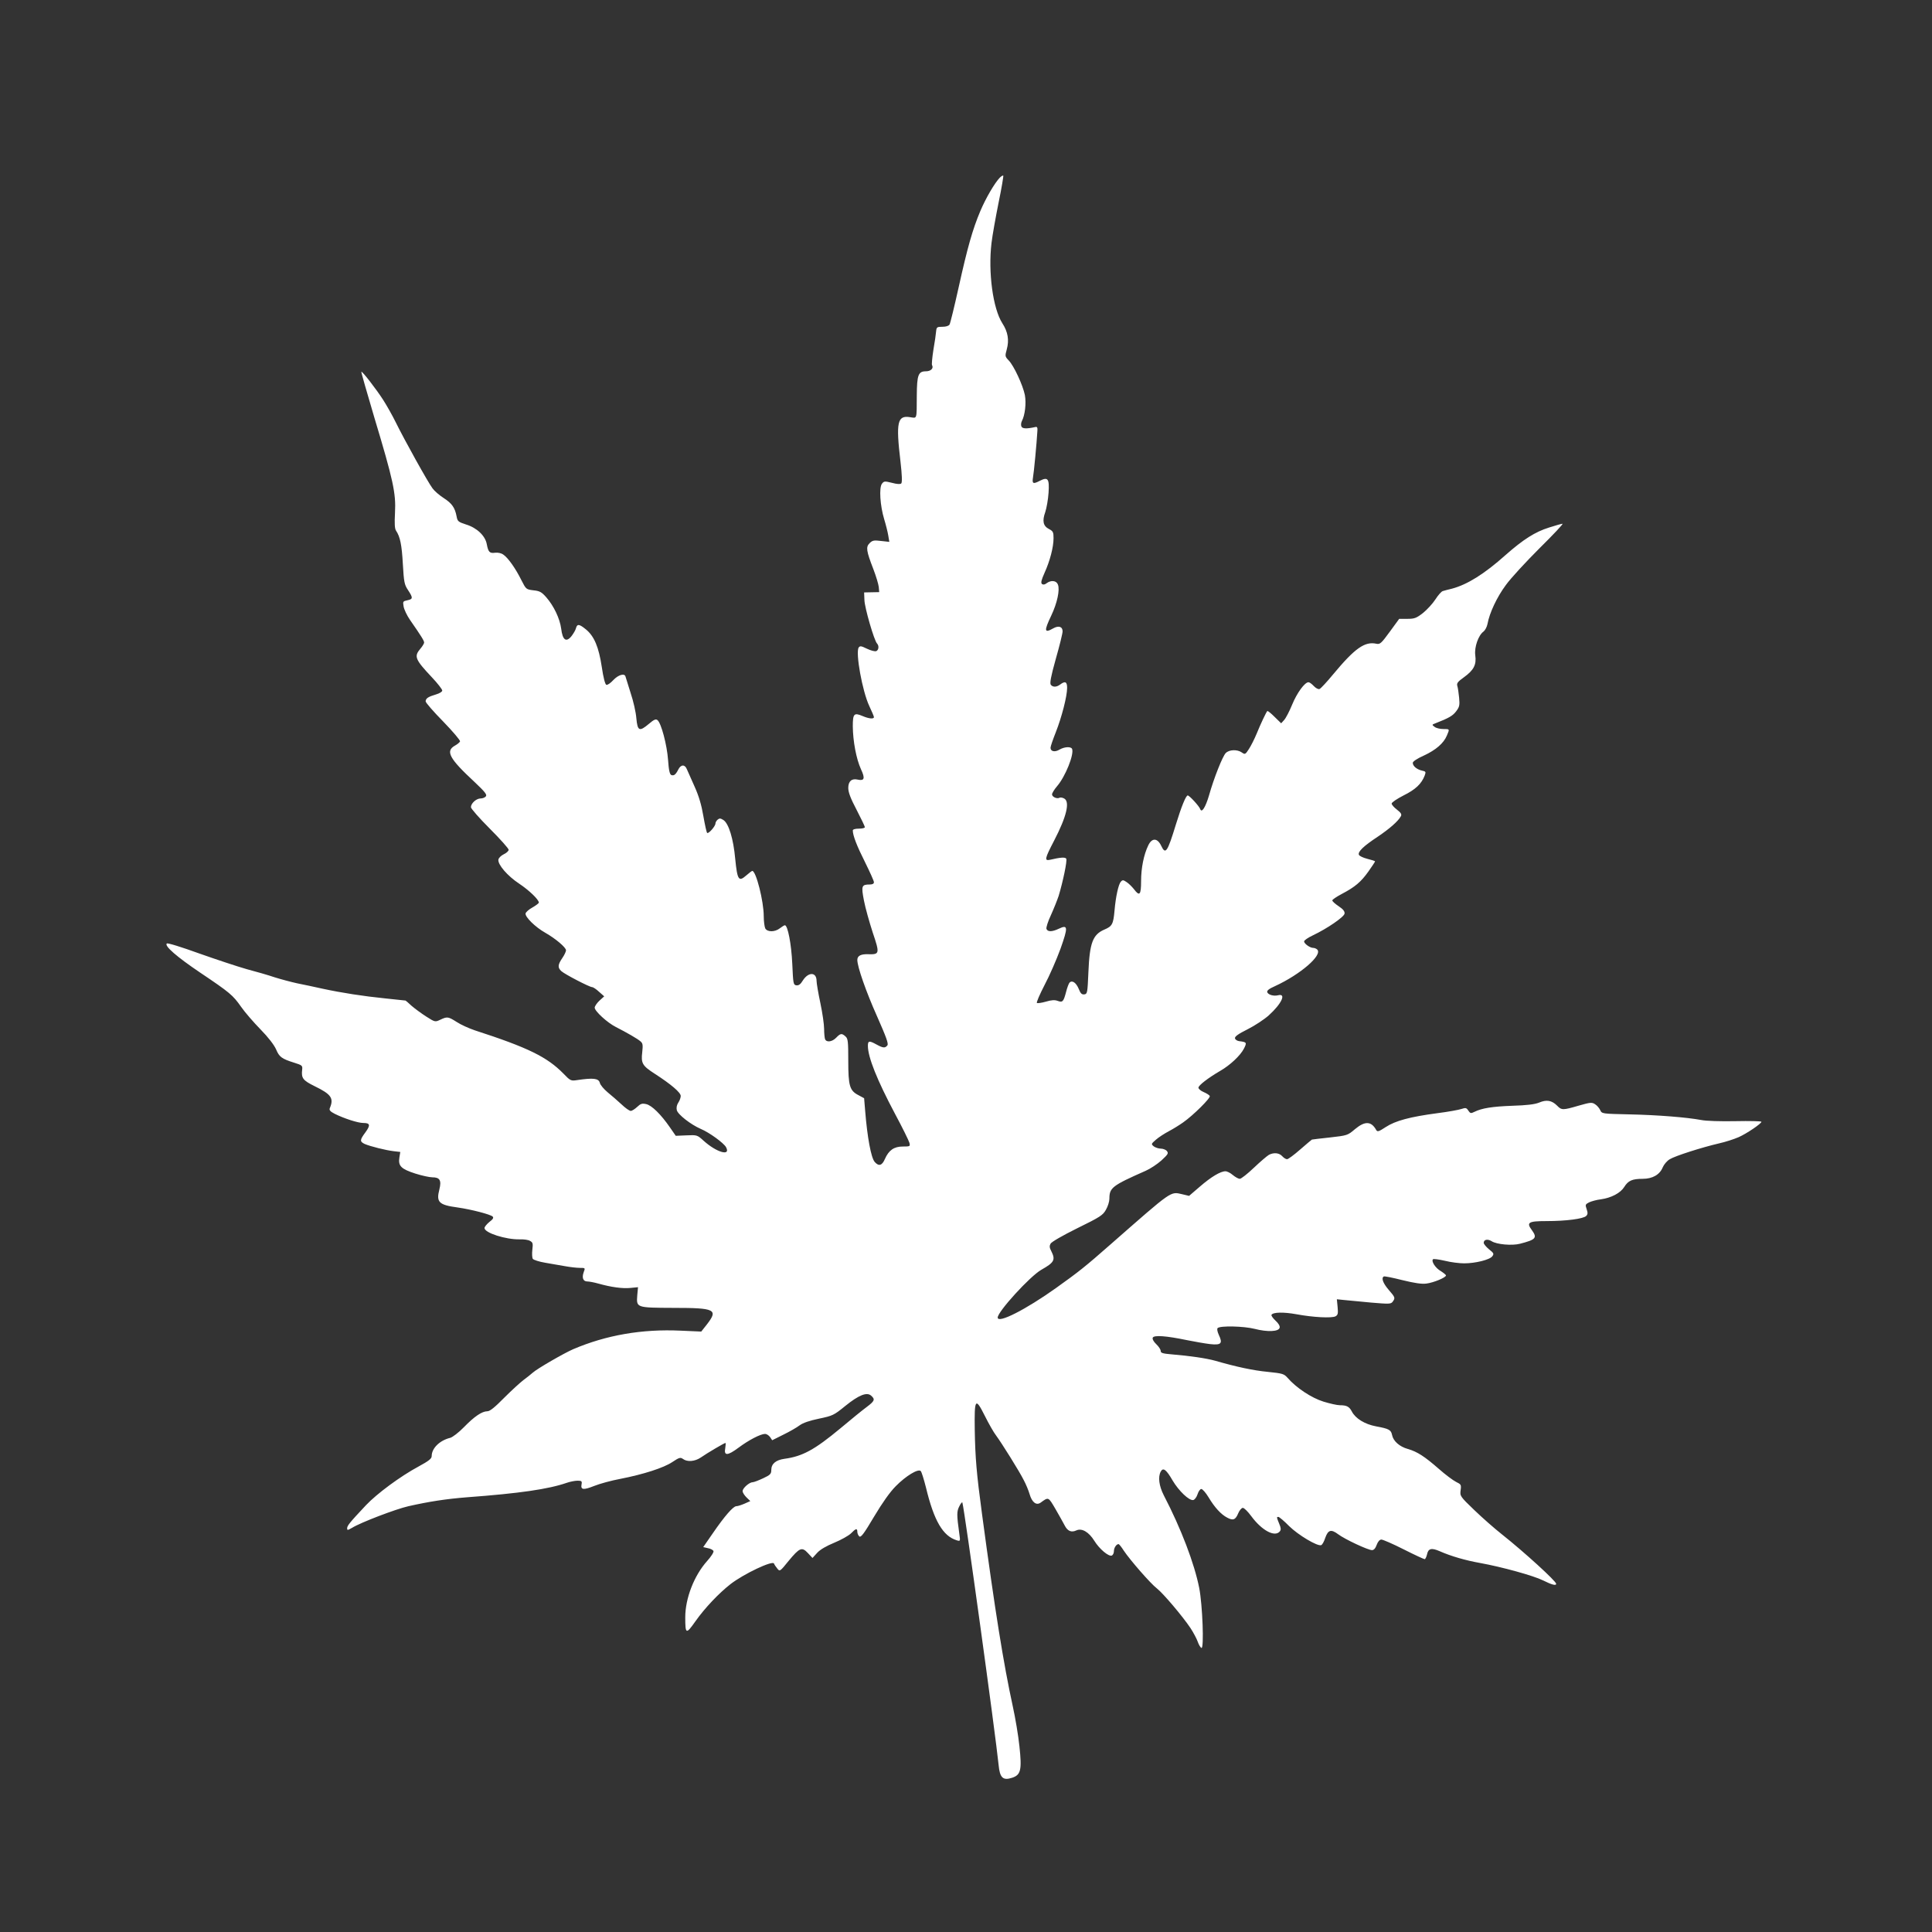 <?xml version="1.0" standalone="no"?>
<!DOCTYPE svg PUBLIC "-//W3C//DTD SVG 20010904//EN"
 "http://www.w3.org/TR/2001/REC-SVG-20010904/DTD/svg10.dtd">
<svg version="1.0" xmlns="http://www.w3.org/2000/svg"
 width="1280pt" height="1280pt" viewBox="0 0 1280 1280"
 preserveAspectRatio="xMidYMid meet">
<rect x="0" y="0" width="1280" height="1280" fill="#333333" stroke="none"/>
<g transform="translate(0,1280) scale(0.1,-0.1)"
fill="#ffffff" stroke="none">
<path d="M6624 11623 c-34 -35 -92 -134 -129 -221 -51 -121 -85 -240 -144
-507 -28 -126 -55 -237 -60 -245 -5 -9 -23 -15 -47 -15 -36 0 -39 -2 -42 -30
-1 -16 -9 -72 -18 -123 -8 -51 -12 -96 -9 -101 12 -21 -8 -41 -41 -41 -50 0
-59 -24 -60 -160 -1 -163 3 -151 -44 -144 -85 14 -95 -33 -64 -295 10 -87 12
-137 5 -144 -6 -6 -28 -5 -61 4 -49 12 -53 12 -67 -6 -20 -26 -12 -146 15
-235 11 -36 23 -84 27 -108 l7 -42 -55 6 c-47 6 -57 4 -76 -15 -25 -25 -22
-50 25 -171 18 -47 34 -100 36 -119 l3 -34 -50 -1 -50 -1 2 -50 c1 -50 65
-271 84 -289 14 -15 11 -43 -6 -50 -9 -3 -36 4 -61 16 -39 19 -46 20 -55 8
-22 -34 24 -289 70 -387 17 -36 31 -69 31 -74 0 -14 -33 -11 -75 7 -57 24 -65
16 -65 -68 1 -99 23 -216 54 -284 29 -62 23 -79 -22 -69 -39 9 -62 -11 -62
-55 0 -29 15 -69 55 -145 30 -58 55 -110 55 -115 0 -6 -18 -10 -40 -10 -25 0
-40 -5 -40 -12 0 -33 27 -103 81 -210 32 -65 59 -124 59 -133 0 -10 -10 -15
-27 -15 -55 0 -58 -9 -39 -107 9 -48 36 -143 58 -211 47 -139 46 -146 -28
-144 -50 2 -74 -10 -74 -38 0 -45 58 -211 131 -374 61 -138 77 -182 68 -192
-15 -19 -28 -18 -72 6 -49 27 -57 25 -57 -9 0 -75 61 -227 180 -451 49 -91 91
-177 95 -191 6 -24 5 -25 -44 -25 -58 0 -93 -25 -118 -82 -19 -45 -41 -51 -68
-20 -24 28 -49 163 -63 338 l-7 84 -37 20 c-59 30 -68 62 -68 228 0 128 -2
147 -18 161 -25 23 -34 21 -62 -8 -27 -28 -65 -33 -74 -9 -3 9 -6 39 -6 67 0
29 -11 106 -25 172 -14 66 -25 131 -25 146 0 60 -54 61 -91 3 -15 -25 -27 -34
-43 -32 -20 3 -21 10 -27 143 -6 131 -30 255 -49 255 -4 0 -19 -9 -33 -20 -33
-26 -83 -26 -97 -1 -5 11 -10 47 -10 81 0 99 -51 300 -76 300 -3 0 -22 -14
-41 -31 -49 -43 -58 -29 -72 111 -12 133 -43 234 -78 257 -19 12 -26 13 -38 3
-8 -7 -15 -18 -15 -26 0 -18 -47 -71 -55 -62 -4 3 -15 54 -25 111 -12 72 -30
133 -57 193 -22 49 -45 102 -52 117 -13 34 -40 33 -57 -1 -17 -34 -29 -43 -46
-37 -11 5 -17 30 -22 101 -7 98 -45 243 -70 263 -11 9 -23 4 -56 -24 -64 -54
-76 -49 -84 36 -3 40 -20 115 -38 168 -17 53 -32 102 -34 109 -6 23 -47 12
-81 -24 -18 -20 -39 -34 -46 -31 -8 3 -20 49 -30 118 -20 132 -50 204 -105
249 -44 36 -58 38 -66 8 -3 -13 -17 -36 -30 -53 -35 -43 -59 -26 -68 50 -9 67
-49 151 -99 208 -30 34 -43 42 -85 46 -48 6 -49 7 -79 66 -39 79 -90 151 -121
171 -14 10 -36 14 -54 12 -36 -5 -45 4 -55 57 -10 55 -65 108 -137 130 -52 17
-57 21 -63 54 -11 58 -31 86 -85 121 -28 18 -62 47 -74 64 -30 39 -188 324
-243 436 -23 47 -61 114 -84 150 -47 73 -140 193 -145 187 -2 -2 37 -138 86
-303 125 -415 144 -502 137 -630 -4 -74 -2 -107 7 -120 27 -40 38 -94 45 -221
7 -120 10 -136 34 -172 34 -52 34 -60 -4 -68 -29 -6 -31 -8 -25 -41 3 -19 22
-60 43 -90 73 -105 93 -137 93 -149 0 -6 -11 -25 -25 -41 -43 -51 -36 -70 77
-190 37 -39 68 -79 68 -87 0 -8 -18 -19 -42 -26 -51 -15 -68 -26 -68 -46 0 -8
52 -68 116 -133 64 -66 114 -125 112 -132 -3 -7 -18 -19 -34 -28 -64 -36 -38
-85 129 -240 70 -66 85 -85 76 -96 -6 -8 -22 -14 -35 -14 -28 0 -64 -32 -64
-58 0 -9 56 -73 125 -142 69 -69 125 -132 125 -140 0 -8 -15 -22 -33 -30 -18
-9 -33 -24 -35 -35 -5 -33 61 -109 137 -159 66 -44 131 -106 131 -126 0 -4
-19 -19 -42 -32 -24 -13 -44 -31 -46 -40 -4 -23 65 -91 131 -128 67 -38 137
-97 137 -116 0 -8 -11 -32 -25 -52 -30 -44 -31 -63 -6 -86 23 -21 187 -106
204 -106 7 0 28 -14 46 -31 l34 -30 -32 -29 c-17 -16 -31 -37 -31 -46 0 -23
84 -100 140 -128 74 -38 144 -78 163 -95 16 -13 17 -24 12 -72 -9 -74 1 -90
83 -143 107 -69 172 -124 172 -147 0 -11 -7 -31 -16 -44 -10 -15 -14 -34 -10
-50 7 -29 92 -95 158 -124 58 -24 153 -94 168 -121 34 -63 -63 -35 -148 42
-43 39 -44 39 -114 36 l-71 -3 -38 55 c-60 87 -121 147 -158 155 -27 6 -37 3
-60 -19 -15 -14 -34 -26 -42 -26 -9 0 -36 19 -61 43 -25 23 -66 59 -92 80 -25
21 -49 49 -52 63 -8 30 -43 34 -151 18 -40 -6 -44 -5 -90 43 -108 110 -233
172 -588 287 -38 13 -92 37 -119 55 -57 36 -63 37 -109 15 -34 -16 -35 -16
-93 21 -33 21 -76 53 -97 71 -20 19 -38 34 -40 35 -1 0 -60 6 -132 14 -149 15
-290 37 -420 65 -49 11 -124 27 -165 35 -41 9 -109 27 -150 40 -41 14 -124 38
-185 54 -60 17 -202 64 -315 104 -119 43 -209 71 -215 66 -17 -16 66 -88 220
-192 198 -133 218 -150 272 -227 25 -36 83 -103 129 -150 52 -53 90 -103 103
-132 21 -51 38 -63 121 -89 51 -16 55 -19 52 -45 -7 -57 5 -72 82 -110 111
-54 129 -80 101 -146 -5 -13 3 -22 32 -37 62 -31 154 -61 190 -61 45 0 49 -14
14 -62 -38 -51 -38 -61 -5 -77 37 -16 140 -42 193 -48 l43 -5 -6 -37 c-9 -56
12 -76 105 -106 44 -14 95 -25 113 -25 50 0 62 -20 47 -80 -22 -85 -4 -103
122 -120 91 -13 217 -46 231 -60 8 -8 2 -18 -22 -36 -17 -14 -32 -32 -32 -40
0 -32 141 -77 233 -75 26 1 57 -3 68 -10 19 -10 21 -17 16 -58 -3 -26 -2 -53
3 -61 4 -7 41 -19 82 -26 40 -7 100 -17 133 -23 33 -6 76 -11 97 -11 36 0 36
0 25 -29 -13 -36 -4 -61 24 -61 12 0 45 -6 73 -14 86 -24 159 -34 212 -29 l51
5 -5 -54 c-6 -82 -8 -82 241 -83 276 0 297 -11 220 -110 l-37 -47 -136 6
c-255 12 -493 -29 -713 -123 -60 -26 -237 -128 -267 -155 -14 -12 -42 -35 -63
-50 -21 -16 -78 -68 -127 -117 -61 -62 -94 -89 -111 -89 -36 0 -87 -35 -156
-106 -34 -35 -75 -66 -90 -70 -70 -17 -123 -69 -123 -121 0 -17 -19 -32 -87
-69 -121 -65 -276 -180 -348 -256 -109 -116 -125 -136 -125 -153 0 -15 3 -14
33 3 56 35 289 124 373 143 138 31 248 48 386 59 351 26 542 54 663 96 23 8
55 14 71 14 27 0 31 -3 27 -24 -7 -37 12 -39 83 -11 37 15 114 36 173 47 154
30 288 73 346 112 45 30 53 32 70 20 28 -21 78 -17 117 9 43 30 157 97 164 97
3 0 2 -15 -1 -34 -10 -52 14 -52 87 2 68 51 147 92 177 92 10 0 25 -10 33 -21
l14 -21 74 37 c41 20 90 48 108 62 22 16 65 31 128 44 90 19 98 22 174 84 90
73 144 94 172 68 27 -24 23 -35 -29 -74 -27 -20 -105 -83 -175 -142 -172 -143
-252 -186 -371 -202 -57 -8 -87 -33 -87 -74 0 -26 -7 -33 -54 -55 -30 -14 -61
-26 -69 -26 -22 0 -67 -39 -67 -59 0 -10 12 -28 26 -42 l25 -24 -38 -17 c-21
-9 -45 -17 -55 -17 -21 -1 -77 -65 -156 -180 l-63 -91 31 -7 c18 -3 34 -12 37
-19 3 -8 -16 -37 -42 -66 -86 -96 -145 -247 -145 -373 0 -113 5 -115 67 -27
63 89 154 185 233 247 88 68 280 159 288 136 2 -6 11 -20 21 -32 17 -22 18
-22 76 50 73 88 88 94 128 51 l30 -32 31 34 c20 22 60 45 113 67 44 18 94 46
110 61 33 34 43 37 43 11 0 -10 6 -24 13 -30 11 -9 31 18 98 131 55 92 105
163 144 202 67 68 148 117 165 100 6 -6 21 -55 35 -110 53 -220 112 -321 204
-349 23 -7 24 -6 17 41 -18 130 -18 150 0 185 9 19 19 30 20 24 14 -45 220
-1538 240 -1738 8 -86 29 -105 90 -85 57 19 65 51 48 208 -7 69 -27 188 -44
265 -62 285 -117 628 -204 1275 -36 266 -45 374 -48 557 -3 208 4 218 67 92
26 -52 59 -110 74 -129 37 -50 156 -240 184 -297 14 -26 31 -67 38 -91 16 -56
45 -78 74 -57 52 38 50 39 98 -43 24 -42 52 -91 61 -109 19 -37 44 -48 78 -32
36 16 82 -11 118 -69 34 -55 95 -106 116 -98 7 3 14 16 14 29 0 22 16 47 31
47 3 0 19 -19 34 -43 42 -63 179 -220 220 -251 41 -32 169 -183 222 -262 19
-29 41 -70 48 -90 7 -21 19 -40 25 -42 18 -6 7 286 -15 398 -32 161 -119 391
-235 614 -31 61 -39 121 -20 156 16 30 37 14 79 -59 41 -69 110 -135 137 -129
9 2 22 19 28 38 6 19 17 35 25 35 8 0 30 -25 48 -55 40 -67 83 -114 124 -135
39 -21 55 -14 73 30 8 19 22 35 30 35 9 0 34 -25 56 -55 70 -95 156 -141 189
-101 9 11 8 23 -4 51 -18 44 -18 45 -5 45 5 0 38 -27 71 -61 60 -59 187 -135
212 -126 7 2 19 23 27 48 19 54 39 59 86 24 42 -32 197 -105 224 -105 12 0 23
12 31 35 8 22 20 35 31 35 10 0 77 -29 148 -65 71 -36 134 -65 139 -65 4 0 11
14 15 30 8 41 29 47 84 23 77 -34 172 -61 267 -78 144 -26 355 -84 419 -116
58 -29 86 -36 86 -22 0 17 -210 209 -360 328 -47 37 -129 109 -182 160 -95 91
-96 94 -91 132 5 36 3 39 -30 55 -20 10 -71 48 -114 86 -95 83 -143 114 -205
132 -55 15 -97 52 -105 92 -7 35 -20 42 -106 58 -75 14 -137 52 -161 99 -17
32 -34 41 -79 41 -18 0 -67 11 -109 24 -78 24 -180 91 -238 158 -23 26 -33 29
-130 39 -96 9 -208 33 -350 74 -58 16 -165 32 -287 42 -59 5 -73 9 -73 22 0
10 -13 30 -29 45 -18 17 -27 34 -24 43 7 19 89 13 228 -16 50 -10 118 -22 152
-26 74 -8 85 4 58 61 -10 22 -13 40 -8 45 17 17 174 13 245 -5 85 -22 161 -19
166 8 3 11 -9 30 -28 47 -17 16 -29 33 -26 38 11 18 80 19 164 4 112 -21 235
-27 260 -14 16 9 18 18 14 62 l-5 51 49 -5 c27 -3 107 -10 179 -17 119 -10
130 -10 142 6 18 25 17 28 -27 79 -37 43 -50 78 -32 88 4 3 59 -8 122 -24 82
-20 128 -27 160 -23 48 6 130 40 130 54 0 4 -16 17 -35 29 -35 20 -64 65 -51
78 3 4 39 -1 79 -10 39 -10 97 -17 127 -17 75 0 171 24 187 47 12 16 10 21
-22 46 -19 16 -35 35 -35 43 0 22 26 27 52 11 33 -22 136 -31 189 -17 105 27
115 39 78 90 -38 51 -24 60 98 60 129 0 243 15 262 34 11 11 11 21 3 45 -10
29 -9 32 16 45 15 7 50 17 77 20 71 10 131 42 156 82 26 42 53 54 122 54 65 0
113 27 133 76 8 19 29 44 47 54 36 22 211 78 327 105 41 9 99 28 129 41 54 24
151 90 151 102 0 4 -78 6 -172 4 -97 -2 -197 1 -229 8 -92 17 -283 33 -475 37
-180 4 -181 4 -192 28 -6 13 -21 31 -34 39 -21 14 -31 13 -108 -9 -106 -31
-114 -31 -144 0 -35 35 -70 41 -119 20 -30 -12 -82 -18 -177 -21 -135 -5 -202
-16 -251 -40 -24 -12 -28 -11 -41 8 -12 19 -18 20 -45 11 -17 -6 -88 -19 -159
-28 -181 -24 -279 -50 -343 -92 -46 -30 -55 -33 -63 -20 -33 60 -75 61 -141 6
-48 -41 -51 -42 -166 -55 -64 -7 -117 -13 -119 -14 -1 0 -36 -29 -77 -65 -41
-36 -80 -65 -88 -65 -8 0 -22 9 -32 20 -20 22 -55 26 -88 9 -12 -7 -57 -45
-99 -85 -43 -41 -85 -74 -94 -74 -9 0 -29 11 -46 25 -16 14 -38 25 -49 25 -33
0 -95 -37 -170 -102 l-71 -61 -46 11 c-79 18 -61 30 -475 -333 -166 -146 -210
-181 -360 -288 -202 -144 -387 -238 -387 -196 0 39 214 274 290 317 85 48 94
65 65 123 -12 22 -13 34 -5 49 6 12 81 55 178 103 151 74 169 86 189 122 13
22 23 55 23 73 0 73 18 87 240 185 30 13 77 44 105 69 43 40 48 47 36 62 -7 9
-26 16 -40 16 -15 0 -36 7 -47 15 -18 15 -18 16 14 44 18 16 57 41 85 56 29
15 72 42 96 59 67 47 184 163 176 175 -3 6 -22 18 -41 26 -19 8 -34 21 -34 29
0 15 65 65 144 111 66 38 133 101 157 147 21 41 19 44 -31 50 -14 2 -26 10
-28 19 -2 12 22 29 84 60 48 24 111 66 140 92 86 78 118 148 61 133 -29 -7
-64 3 -71 20 -4 11 11 23 52 41 167 77 316 205 279 242 -6 6 -18 11 -27 11
-21 0 -60 28 -60 43 0 7 26 25 58 40 95 45 207 122 210 144 2 15 -9 29 -39 49
-24 16 -43 33 -42 39 0 5 28 24 62 42 89 47 127 79 177 149 24 34 44 64 44 67
0 3 -23 10 -51 17 -28 7 -53 19 -56 27 -8 20 30 57 124 119 80 54 136 103 154
136 7 13 1 23 -26 44 -19 14 -35 33 -35 40 0 8 36 32 79 54 79 39 119 77 140
132 9 25 8 27 -20 33 -33 8 -59 30 -59 51 0 9 30 29 73 48 80 37 132 82 153
133 19 44 19 43 -24 43 -21 0 -47 6 -57 14 -19 14 -19 15 5 24 90 35 115 50
137 79 22 29 25 40 20 91 -3 31 -8 66 -12 78 -5 17 3 28 44 57 65 47 84 83 75
146 -7 54 21 133 55 157 10 8 22 30 26 50 13 73 63 179 121 257 32 45 133 154
223 244 91 90 160 163 153 163 -6 0 -46 -11 -89 -25 -93 -29 -171 -79 -288
-182 -141 -126 -254 -196 -355 -223 -25 -6 -52 -13 -61 -16 -9 -2 -31 -27 -49
-55 -18 -28 -55 -68 -82 -90 -44 -34 -56 -39 -104 -39 l-54 0 -62 -85 c-57
-78 -65 -85 -89 -80 -77 17 -143 -30 -286 -202 -42 -51 -83 -95 -91 -98 -8 -3
-25 6 -38 20 -13 14 -28 25 -35 25 -25 0 -77 -72 -108 -148 -18 -44 -42 -90
-53 -102 l-20 -22 -44 43 c-24 24 -45 41 -48 38 -8 -9 -45 -87 -70 -149 -15
-36 -38 -82 -52 -103 -23 -36 -26 -37 -47 -22 -30 21 -83 19 -106 -4 -21 -21
-79 -167 -111 -281 -23 -78 -48 -118 -58 -91 -6 19 -72 91 -83 91 -12 0 -42
-74 -78 -191 -57 -186 -69 -204 -98 -142 -25 52 -61 53 -85 3 -30 -61 -48
-151 -48 -237 0 -93 -10 -104 -48 -53 -13 16 -34 37 -48 46 -22 15 -27 15 -38
3 -16 -18 -34 -99 -42 -192 -8 -91 -16 -104 -68 -126 -76 -33 -97 -88 -105
-281 -6 -138 -7 -145 -27 -148 -17 -2 -25 6 -37 36 -17 41 -43 60 -61 42 -5
-5 -16 -34 -23 -62 -17 -65 -23 -71 -56 -59 -19 7 -40 6 -77 -5 -28 -8 -55
-12 -60 -9 -5 3 18 56 50 118 33 62 80 170 106 241 51 144 50 162 -11 133 -44
-21 -74 -22 -82 -1 -3 8 10 50 30 92 19 42 42 100 51 127 28 93 58 234 50 246
-6 11 -39 9 -106 -7 -40 -9 -37 6 26 127 83 160 106 258 66 279 -11 6 -25 8
-30 5 -16 -10 -50 5 -50 22 0 8 15 33 34 55 54 63 113 209 99 246 -7 17 -50
15 -83 -4 -31 -19 -60 -13 -60 12 0 9 16 55 35 103 39 99 75 238 75 294 0 40
-13 47 -46 22 -24 -18 -48 -19 -62 -2 -8 10 0 54 33 172 25 87 45 169 45 182
0 32 -27 40 -62 20 -60 -34 -62 -18 -13 85 39 82 58 170 44 205 -10 27 -45 31
-75 9 -12 -10 -23 -11 -31 -5 -8 8 -4 26 17 73 36 79 60 171 60 230 0 40 -3
47 -30 61 -39 20 -46 53 -25 112 9 27 19 84 22 129 6 92 -4 106 -57 79 -46
-24 -53 -20 -46 23 6 32 24 222 29 307 2 22 -2 29 -13 26 -58 -13 -87 -12 -93
4 -4 9 -2 25 3 35 21 39 30 119 20 173 -13 64 -72 193 -107 229 -25 26 -25 29
-13 73 17 61 8 116 -29 173 -63 98 -95 339 -72 532 6 52 28 173 47 268 20 96
33 176 31 178 -3 3 -13 -3 -23 -13z"/>
</g>
</svg>
